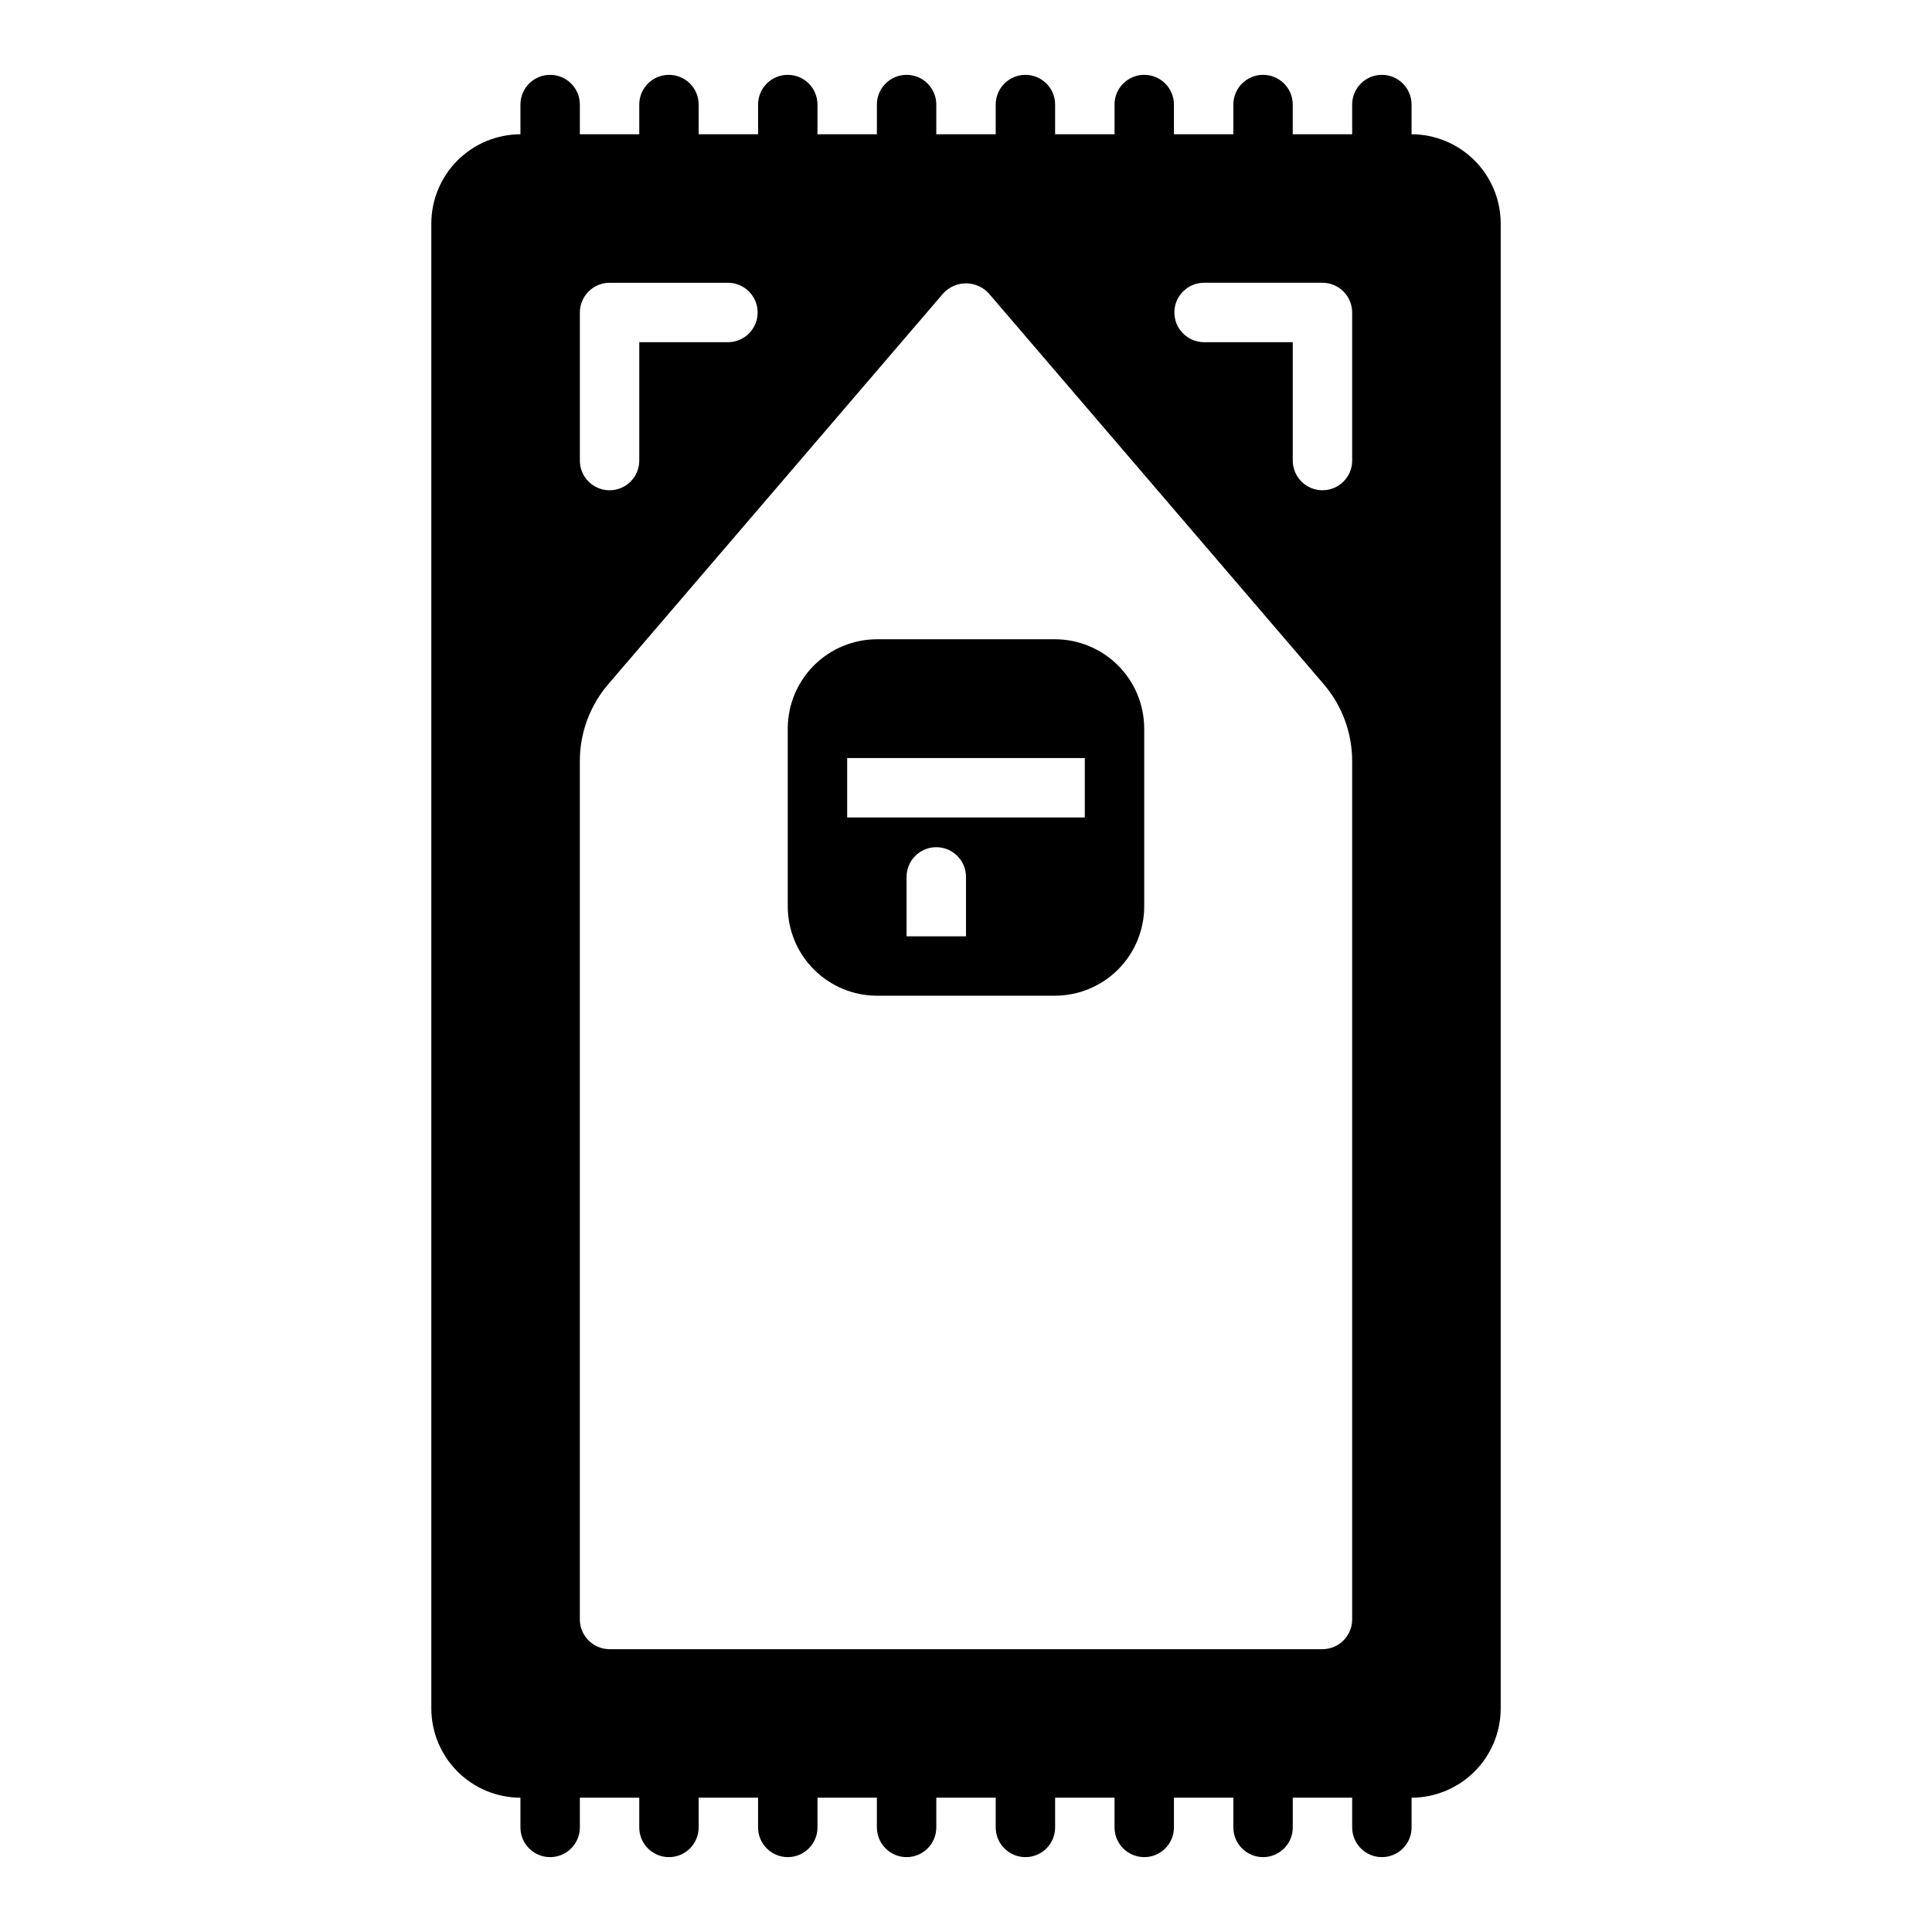 <?xml version="1.0" encoding="UTF-8"?>
<!-- Uploaded to: SVG Find, www.svgrepo.com, Generator: SVG Find Mixer Tools -->
<svg fill="#000000" width="800px" height="800px" version="1.1" viewBox="144 144 512 512" xmlns="http://www.w3.org/2000/svg">
 <g>
  <path d="m518.08 179.58v-7.871c0-4.348-3.523-7.875-7.871-7.875-4.348 0-7.871 3.527-7.871 7.875v7.871h-15.746v-7.871c0-4.348-3.523-7.875-7.871-7.875s-7.871 3.527-7.871 7.875v7.871h-15.746v-7.871c0-4.348-3.523-7.875-7.871-7.875-4.348 0-7.871 3.527-7.871 7.875v7.871h-15.746v-7.871c0-4.348-3.523-7.875-7.871-7.875-4.348 0-7.871 3.527-7.871 7.875v7.871h-15.746v-7.871c0-4.348-3.523-7.875-7.871-7.875s-7.871 3.527-7.871 7.875v7.871h-15.746v-7.871c0-4.348-3.523-7.875-7.871-7.875s-7.871 3.527-7.871 7.875v7.871h-15.746v-7.871c0-4.348-3.523-7.875-7.871-7.875s-7.871 3.527-7.871 7.875v7.871h-15.742v-7.871c0-4.348-3.527-7.875-7.875-7.875-4.348 0-7.871 3.527-7.871 7.875v7.871c-6.258 0.02-12.254 2.512-16.68 6.938s-6.918 10.422-6.938 16.68v393.6c0.02 6.258 2.512 12.254 6.938 16.676 4.426 4.426 10.422 6.922 16.68 6.938v7.875c0 4.348 3.523 7.871 7.871 7.871 4.348 0 7.875-3.523 7.875-7.871v-7.875h15.742v7.875c0 4.348 3.523 7.871 7.871 7.871s7.871-3.523 7.871-7.871v-7.875h15.742v7.871l0.004 0.004c0 4.348 3.523 7.871 7.871 7.871s7.871-3.523 7.871-7.871v-7.875h15.742v7.871l0.004 0.004c0 4.348 3.523 7.871 7.871 7.871s7.871-3.523 7.871-7.871v-7.875h15.742v7.871l0.004 0.004c0 4.348 3.523 7.871 7.871 7.871 4.348 0 7.871-3.523 7.871-7.871v-7.875h15.742v7.871l0.004 0.004c0 4.348 3.523 7.871 7.871 7.871 4.348 0 7.871-3.523 7.871-7.871v-7.875h15.742v7.871l0.004 0.004c0 4.348 3.523 7.871 7.871 7.871s7.871-3.523 7.871-7.871v-7.875h15.742v7.871l0.004 0.004c0 4.348 3.523 7.871 7.871 7.871 4.348 0 7.871-3.523 7.871-7.871v-7.875c6.258-0.016 12.254-2.512 16.68-6.938 4.426-4.422 6.918-10.418 6.938-16.676v-393.6c-0.02-6.258-2.512-12.254-6.938-16.68-4.426-4.426-10.422-6.918-16.68-6.938zm-220.41 47.23c0.012-4.34 3.527-7.859 7.871-7.871h31.488c4.301 0.066 7.754 3.57 7.754 7.871 0 4.305-3.453 7.809-7.754 7.875h-23.617v31.488c-0.062 4.301-3.57 7.754-7.871 7.754-4.305 0-7.809-3.453-7.871-7.754zm204.67 346.37c-0.016 4.34-3.531 7.859-7.875 7.871h-188.93c-4.344-0.012-7.859-3.531-7.871-7.871v-227.42c-0.02-7.508 2.664-14.773 7.555-20.469l88.797-103.6c1.547-1.656 3.715-2.598 5.984-2.598 2.266 0 4.434 0.941 5.981 2.598l88.797 103.6c4.891 5.695 7.574 12.961 7.559 20.469zm0-307.01c-0.066 4.301-3.57 7.754-7.875 7.754-4.301 0-7.805-3.453-7.871-7.758v-31.484h-23.613c-4.305-0.066-7.758-3.57-7.758-7.875 0-4.301 3.453-7.809 7.758-7.871h31.484c4.344 0.012 7.859 3.531 7.875 7.871z"/>
  <path d="m423.61 313.41h-47.23c-6.258 0.02-12.254 2.512-16.68 6.938s-6.918 10.422-6.938 16.68v47.23c0.02 6.258 2.512 12.254 6.938 16.68 4.426 4.426 10.422 6.918 16.68 6.938h47.23c6.258-0.02 12.254-2.512 16.68-6.938 4.426-4.426 6.918-10.422 6.938-16.68v-47.23c-0.02-6.258-2.512-12.254-6.938-16.68s-10.422-6.918-16.68-6.938zm-23.613 78.719h-15.746v-15.742c0-4.348 3.523-7.871 7.871-7.871s7.875 3.523 7.875 7.871zm31.488-31.488h-62.977v-15.742h62.977z"/>
 </g>
</svg>